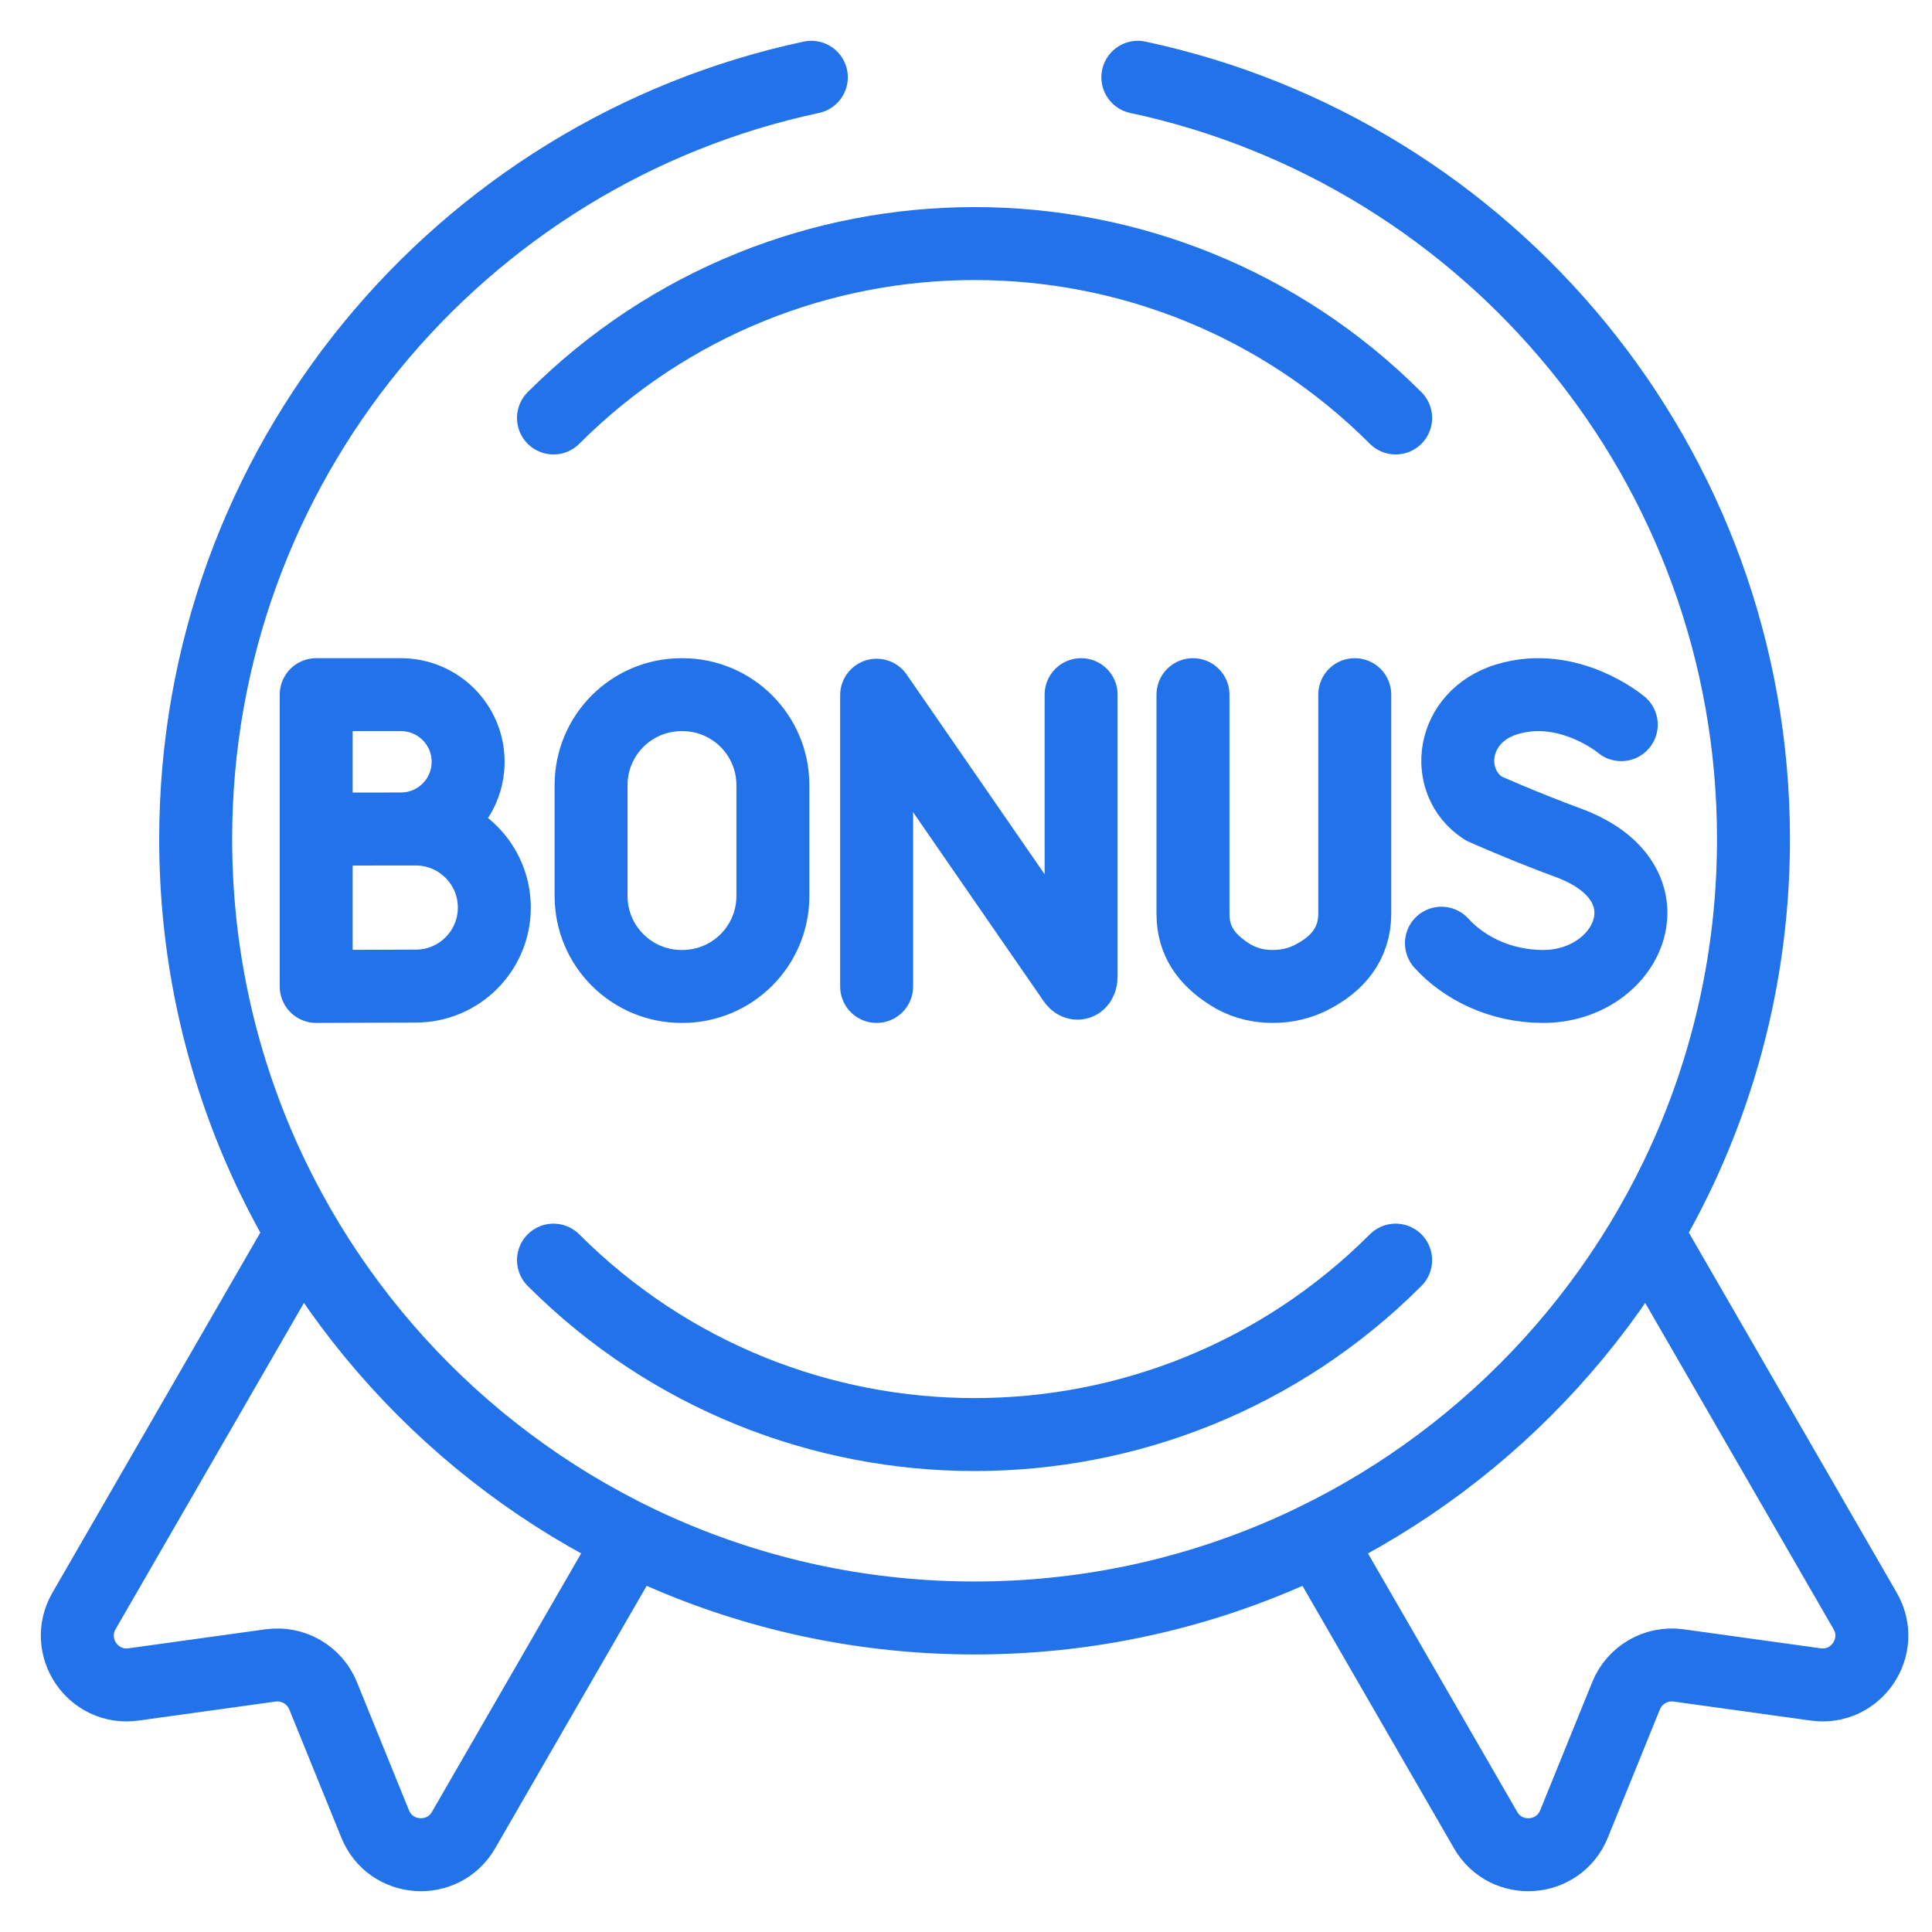 <?xml version="1.0" encoding="UTF-8"?>
<svg xmlns="http://www.w3.org/2000/svg" width="50" height="50" viewBox="0 0 50 50" fill="none">
  <path d="M16.35 39.821L11.997 47.362C11.465 48.282 10.108 48.188 9.709 47.204L8.361 43.885C8.141 43.344 7.582 43.021 7.003 43.101L3.455 43.593C2.402 43.739 1.643 42.611 2.174 41.691L7.788 31.967M34.185 39.98L38.447 47.362C38.978 48.282 40.335 48.188 40.735 47.204L42.083 43.885C42.303 43.344 42.862 43.021 43.441 43.101L46.989 43.593C48.041 43.739 48.801 42.611 48.27 41.691L42.69 32.026M41.958 18.754C41.958 18.754 40.603 17.615 39.005 18.096C37.538 18.538 37.333 20.23 38.394 20.922C38.394 20.922 39.436 21.387 40.591 21.813C43.372 22.839 42.174 25.529 39.935 25.529C38.814 25.529 37.873 25.038 37.304 24.41M30.874 17.978V23.65C30.874 24.356 31.224 24.831 31.819 25.212C32.109 25.397 32.475 25.529 32.93 25.529C33.324 25.53 33.653 25.439 33.925 25.302C34.619 24.952 35.061 24.422 35.061 23.645V17.978M22.687 25.529V17.992L27.784 25.371C27.878 25.508 27.979 25.441 27.979 25.275V17.978M20.997 2C11.892 3.942 5.064 12.031 5.064 21.715C5.064 32.848 14.089 41.873 25.222 41.873C36.355 41.873 45.38 32.848 45.38 21.715C45.38 12.031 38.551 3.942 29.447 2M14.324 32.612C20.343 38.631 30.101 38.631 36.119 32.612M36.119 10.817C30.101 4.799 20.343 4.799 14.324 10.817M12.115 19.715C12.115 20.675 11.337 21.453 10.377 21.453C9.901 21.453 8.183 21.46 8.183 21.46V17.978H10.377C11.337 17.978 12.115 18.756 12.115 19.715ZM12.793 23.488C12.793 24.61 11.883 25.52 10.76 25.52C10.203 25.52 8.183 25.529 8.183 25.529V21.455H10.76C11.883 21.455 12.793 22.365 12.793 23.488ZM17.661 25.529H17.637C16.345 25.529 15.297 24.481 15.297 23.189V20.318C15.297 19.026 16.345 17.978 17.637 17.978H17.661C18.954 17.978 20.002 19.026 20.002 20.318V23.189C20.002 24.481 18.954 25.529 17.661 25.529Z" stroke="#2272EA" stroke-width="1.888" stroke-miterlimit="10" stroke-linecap="round" stroke-linejoin="round"></path>
</svg>
